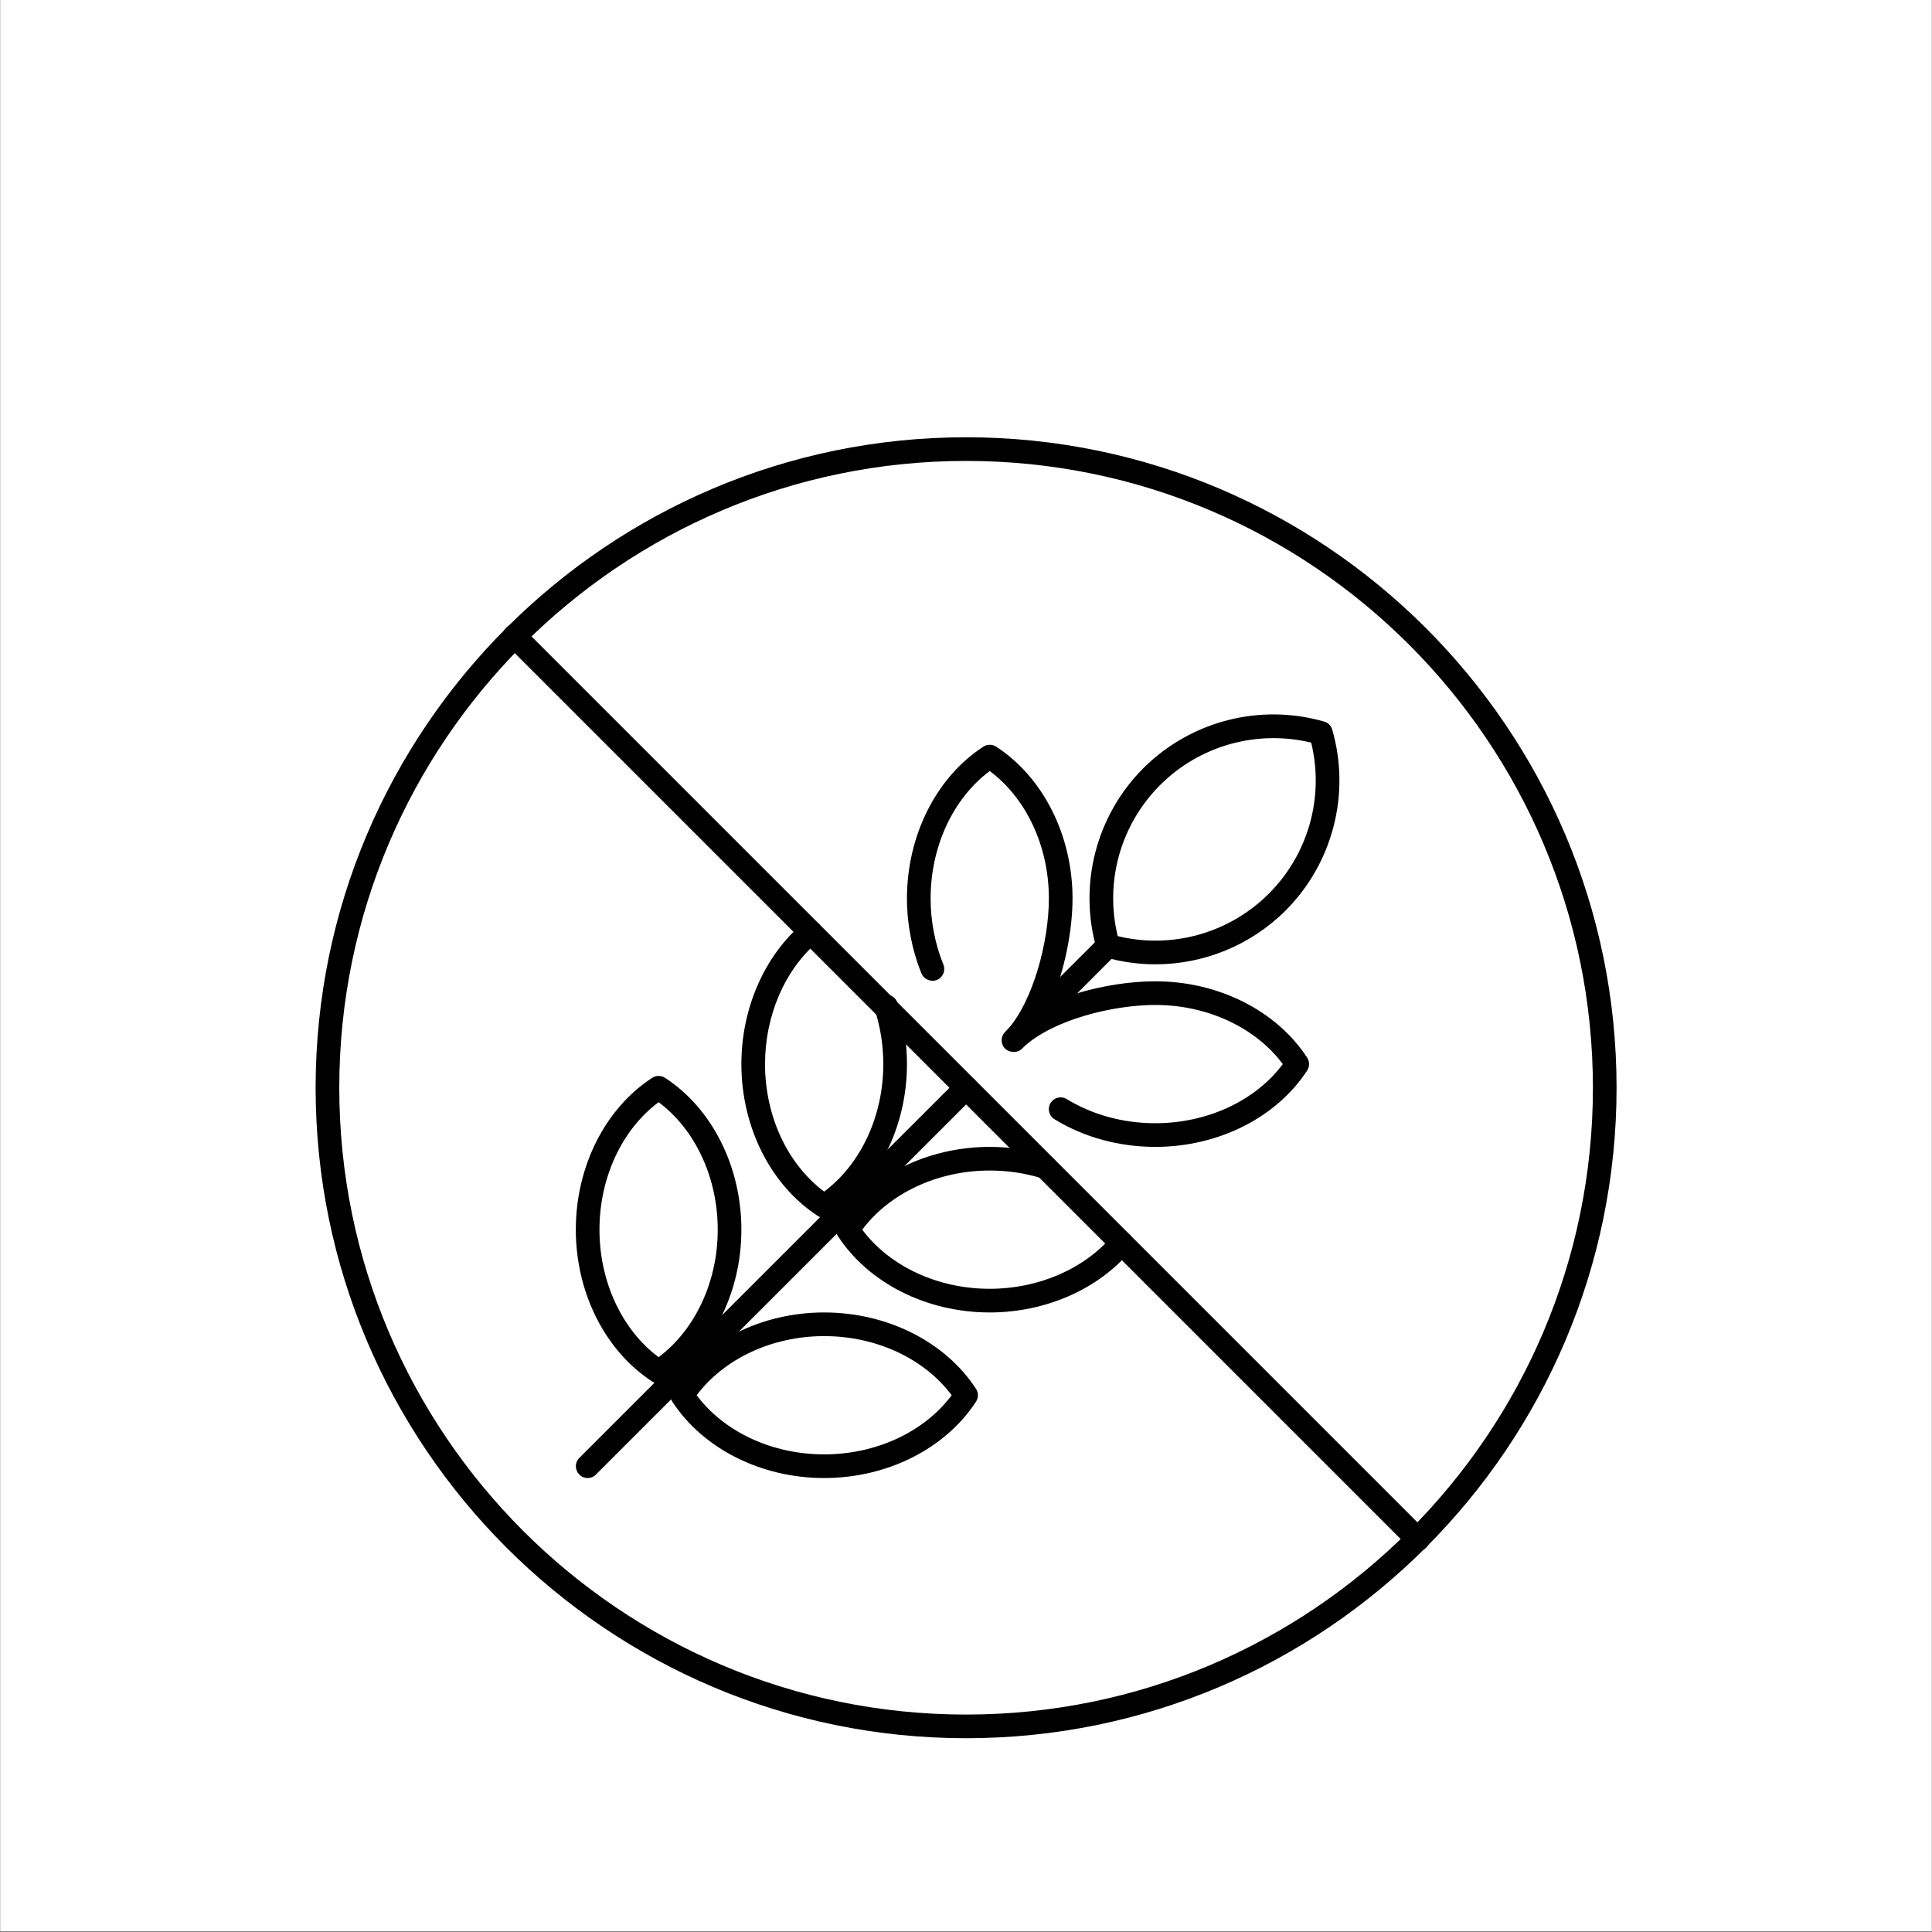<svg xmlns="http://www.w3.org/2000/svg" xmlns:xlink="http://www.w3.org/1999/xlink" width="3000" zoomAndPan="magnify" viewBox="0 0 2250 2250" height="3000" preserveAspectRatio="xMidYMid meet" version="1.0"><rect x="0" y="0" width="2250" height="2250" fill="#808080" stroke="none"/><defs><clipPath id="339d810bd1"><path d="M 0.5 0 L 2249.5 0 L 2249.5 2249 L 0.5 2249 Z M 0.5 0 " clip-rule="nonzero"/></clipPath><clipPath id="8db3d6fa42"><path d="M 367.574 509.246 L 1882.648 509.246 L 1882.648 2024.32 L 367.574 2024.32 Z M 367.574 509.246 " clip-rule="nonzero"/></clipPath></defs><g clip-path="url(#339d810bd1)"><path fill="#ffffff" d="M 0.5 0 L 2249.5 0 L 2249.5 2249 L 0.5 2249 Z M 0.5 0 " fill-opacity="1" fill-rule="nonzero"/><path fill="#ffffff" d="M 0.5 0 L 2249.5 0 L 2249.5 2249 L 0.5 2249 Z M 0.5 0 " fill-opacity="1" fill-rule="nonzero"/></g><g clip-path="url(#8db3d6fa42)"><path fill="#000000" d="M 1125.109 536.793 C 722.562 536.793 395.121 864.234 395.121 1266.785 C 395.121 1669.332 722.562 1996.773 1125.109 1996.773 C 1527.66 1996.773 1855.102 1669.332 1855.102 1266.785 C 1855.102 864.234 1527.66 536.793 1125.109 536.793 Z M 1125.109 2024.32 C 707.391 2024.32 367.574 1684.508 367.574 1266.785 C 367.574 849.062 707.391 509.246 1125.109 509.246 C 1542.832 509.246 1882.648 849.062 1882.648 1266.785 C 1882.648 1684.508 1542.832 2024.32 1125.109 2024.32 " fill-opacity="1" fill-rule="nonzero"/></g><path fill="#000000" d="M 1651.082 1806.531 C 1647.531 1806.531 1643.98 1805.133 1641.293 1802.441 L 589.453 750.602 C 584.074 745.223 584.074 736.508 589.453 731.125 C 594.836 725.746 603.551 725.746 608.93 731.125 L 1660.77 1782.965 C 1666.148 1788.344 1666.148 1797.062 1660.77 1802.441 C 1658.078 1805.133 1654.527 1806.531 1651.082 1806.531 " fill-opacity="1" fill-rule="nonzero"/><path fill="#000000" d="M 684.363 1721.309 C 680.809 1721.309 677.258 1720.016 674.676 1717.219 C 669.297 1711.836 669.297 1703.23 674.676 1697.848 L 1115.426 1257.098 C 1120.809 1251.719 1129.414 1251.719 1134.797 1257.098 C 1140.176 1262.48 1140.176 1271.195 1134.797 1276.574 L 694.047 1717.219 C 691.465 1720.016 687.914 1721.309 684.363 1721.309 " fill-opacity="1" fill-rule="nonzero"/><path fill="#000000" d="M 1182.789 1222.883 C 1179.234 1222.883 1175.793 1221.48 1172.996 1218.793 C 1167.613 1213.41 1167.613 1204.695 1172.996 1199.316 L 1280.707 1091.816 C 1286.09 1086.438 1294.695 1086.438 1300.078 1091.816 C 1305.457 1097.199 1305.457 1105.809 1300.078 1111.188 L 1192.578 1218.793 C 1189.781 1221.48 1186.34 1222.883 1182.789 1222.883 " fill-opacity="1" fill-rule="nonzero"/><path fill="#000000" d="M 1301.691 1090.203 C 1364.531 1105.484 1431.461 1086.977 1477.625 1040.812 C 1523.785 994.758 1542.402 927.938 1527.016 864.879 C 1464.066 849.602 1397.242 868.109 1351.082 914.27 C 1304.918 960.434 1286.305 1027.148 1301.691 1090.203 Z M 1345.699 1123.023 C 1325.902 1123.023 1306.102 1120.332 1286.625 1114.738 C 1282 1113.445 1278.449 1109.895 1277.156 1105.27 C 1255.637 1030.484 1276.512 949.781 1331.496 894.688 C 1386.59 839.699 1467.293 818.824 1542.078 840.344 C 1546.707 841.637 1550.258 845.188 1551.551 849.816 C 1573.07 924.602 1552.195 1005.305 1497.207 1060.398 C 1456.426 1101.074 1401.656 1123.023 1345.699 1123.023 " fill-opacity="1" fill-rule="nonzero"/><path fill="#000000" d="M 1345.484 1335.652 C 1303.195 1335.652 1262.523 1324.566 1228.09 1303.477 C 1221.633 1299.602 1219.48 1291.102 1223.461 1284.539 C 1227.441 1278.082 1235.945 1276.039 1242.398 1280.02 C 1272.531 1298.418 1308.254 1308.105 1345.484 1308.105 C 1406.066 1308.105 1462.023 1281.957 1493.98 1239.238 C 1462.023 1196.52 1406.066 1170.371 1345.484 1170.371 C 1296.309 1170.371 1227.121 1187.371 1192.578 1218.898 C 1191.824 1219.652 1191.074 1220.516 1190.32 1221.266 C 1183.863 1227.938 1171.164 1225.57 1167.613 1216.961 C 1165.461 1211.797 1166.539 1205.879 1170.52 1201.898 C 1171.273 1201.145 1172.133 1200.285 1172.996 1199.531 C 1203.449 1165.637 1221.523 1095.906 1221.523 1046.41 C 1221.523 985.828 1195.379 929.871 1152.656 897.914 C 1109.938 929.871 1083.789 985.828 1083.789 1046.41 C 1083.789 1072.879 1088.957 1099.457 1098.641 1123.238 C 1101.547 1130.234 1098.211 1138.305 1091.215 1141.207 C 1084.223 1144.008 1076.043 1140.672 1073.137 1133.676 C 1062.164 1106.559 1056.242 1076.43 1056.242 1046.41 C 1056.242 973.129 1090.246 905.34 1145.125 869.613 C 1149.754 866.602 1155.562 866.602 1160.191 869.613 C 1215.07 905.34 1249.07 973.129 1249.07 1046.41 C 1249.07 1082.457 1240.355 1129.051 1223.785 1167.895 C 1262.199 1151.324 1308.254 1142.824 1345.484 1142.824 C 1418.766 1142.824 1486.449 1176.824 1522.281 1231.703 C 1525.293 1236.332 1525.293 1242.141 1522.281 1246.77 C 1486.449 1301.648 1418.766 1335.652 1345.484 1335.652 " fill-opacity="1" fill-rule="nonzero"/><path fill="#000000" d="M 959.828 1418.293 C 957.246 1418.293 954.559 1417.539 952.297 1416.031 C 897.418 1380.199 863.414 1312.516 863.414 1239.238 C 863.414 1174.457 890.211 1113.125 935.082 1075.141 C 941 1070.297 949.715 1071.051 954.559 1076.859 C 959.508 1082.672 958.754 1091.281 952.941 1096.23 C 914.098 1129.051 890.961 1182.527 890.961 1239.238 C 890.961 1299.82 917.109 1355.773 959.828 1387.73 C 1002.441 1355.773 1028.695 1299.82 1028.695 1239.238 C 1028.695 1217.609 1025.359 1196.41 1018.906 1176.289 C 1016.539 1168.973 1020.52 1161.223 1027.73 1158.965 C 1035.047 1156.598 1042.793 1160.578 1045.055 1167.789 C 1052.477 1190.707 1056.242 1214.703 1056.242 1239.238 C 1056.242 1312.516 1022.133 1380.309 967.363 1416.031 C 965.102 1417.539 962.414 1418.293 959.828 1418.293 " fill-opacity="1" fill-rule="nonzero"/><path fill="#000000" d="M 1152.656 1528.48 C 1079.379 1528.48 1011.695 1494.477 975.863 1439.598 C 972.852 1434.969 972.852 1429.16 975.863 1424.531 C 1011.695 1369.762 1079.379 1335.652 1152.656 1335.652 C 1176.117 1335.652 1199.359 1339.094 1221.418 1345.98 C 1228.625 1348.242 1232.715 1355.879 1230.457 1363.199 C 1228.195 1370.406 1220.449 1374.391 1213.238 1372.238 C 1193.762 1366.211 1173.426 1363.199 1152.656 1363.199 C 1092.078 1363.199 1036.121 1389.453 1004.164 1432.066 C 1036.121 1474.785 1092.078 1500.934 1152.656 1500.934 C 1209.367 1500.934 1262.844 1477.797 1295.664 1438.953 C 1300.508 1433.141 1309.223 1432.496 1315.035 1437.336 C 1320.844 1442.289 1321.598 1450.895 1316.648 1456.707 C 1278.664 1501.684 1217.328 1528.48 1152.656 1528.48 " fill-opacity="1" fill-rule="nonzero"/><path fill="#000000" d="M 767.004 1283.57 C 724.281 1315.527 698.137 1371.484 698.137 1432.066 C 698.137 1492.648 724.281 1548.602 767.004 1580.559 C 809.613 1548.602 835.867 1492.648 835.867 1432.066 C 835.867 1371.484 809.723 1315.527 767.004 1283.57 Z M 767.004 1611.121 C 764.418 1611.121 761.73 1610.367 759.469 1608.859 C 704.59 1573.027 670.59 1505.344 670.59 1432.066 C 670.59 1358.785 704.59 1290.996 759.469 1255.27 C 764.098 1252.258 769.906 1252.258 774.535 1255.27 C 829.414 1290.996 863.414 1358.785 863.414 1432.066 C 863.414 1505.344 829.305 1573.137 774.535 1608.859 C 772.273 1610.367 769.586 1611.121 767.004 1611.121 " fill-opacity="1" fill-rule="nonzero"/><path fill="#000000" d="M 811.336 1624.895 C 843.293 1667.613 899.25 1693.762 959.828 1693.762 C 1020.41 1693.762 1076.367 1667.613 1108.324 1624.895 C 1076.367 1582.172 1020.41 1556.027 959.828 1556.027 C 899.25 1556.027 843.293 1582.281 811.336 1624.895 Z M 959.828 1721.309 C 886.551 1721.309 818.867 1687.305 783.035 1632.426 C 780.023 1627.797 780.023 1621.988 783.035 1617.359 C 818.867 1562.59 886.551 1528.48 959.828 1528.48 C 1033.109 1528.48 1100.793 1562.48 1136.625 1617.359 C 1139.637 1621.988 1139.637 1627.797 1136.625 1632.426 C 1100.793 1687.305 1033.109 1721.309 959.828 1721.309 " fill-opacity="1" fill-rule="nonzero"/></svg>